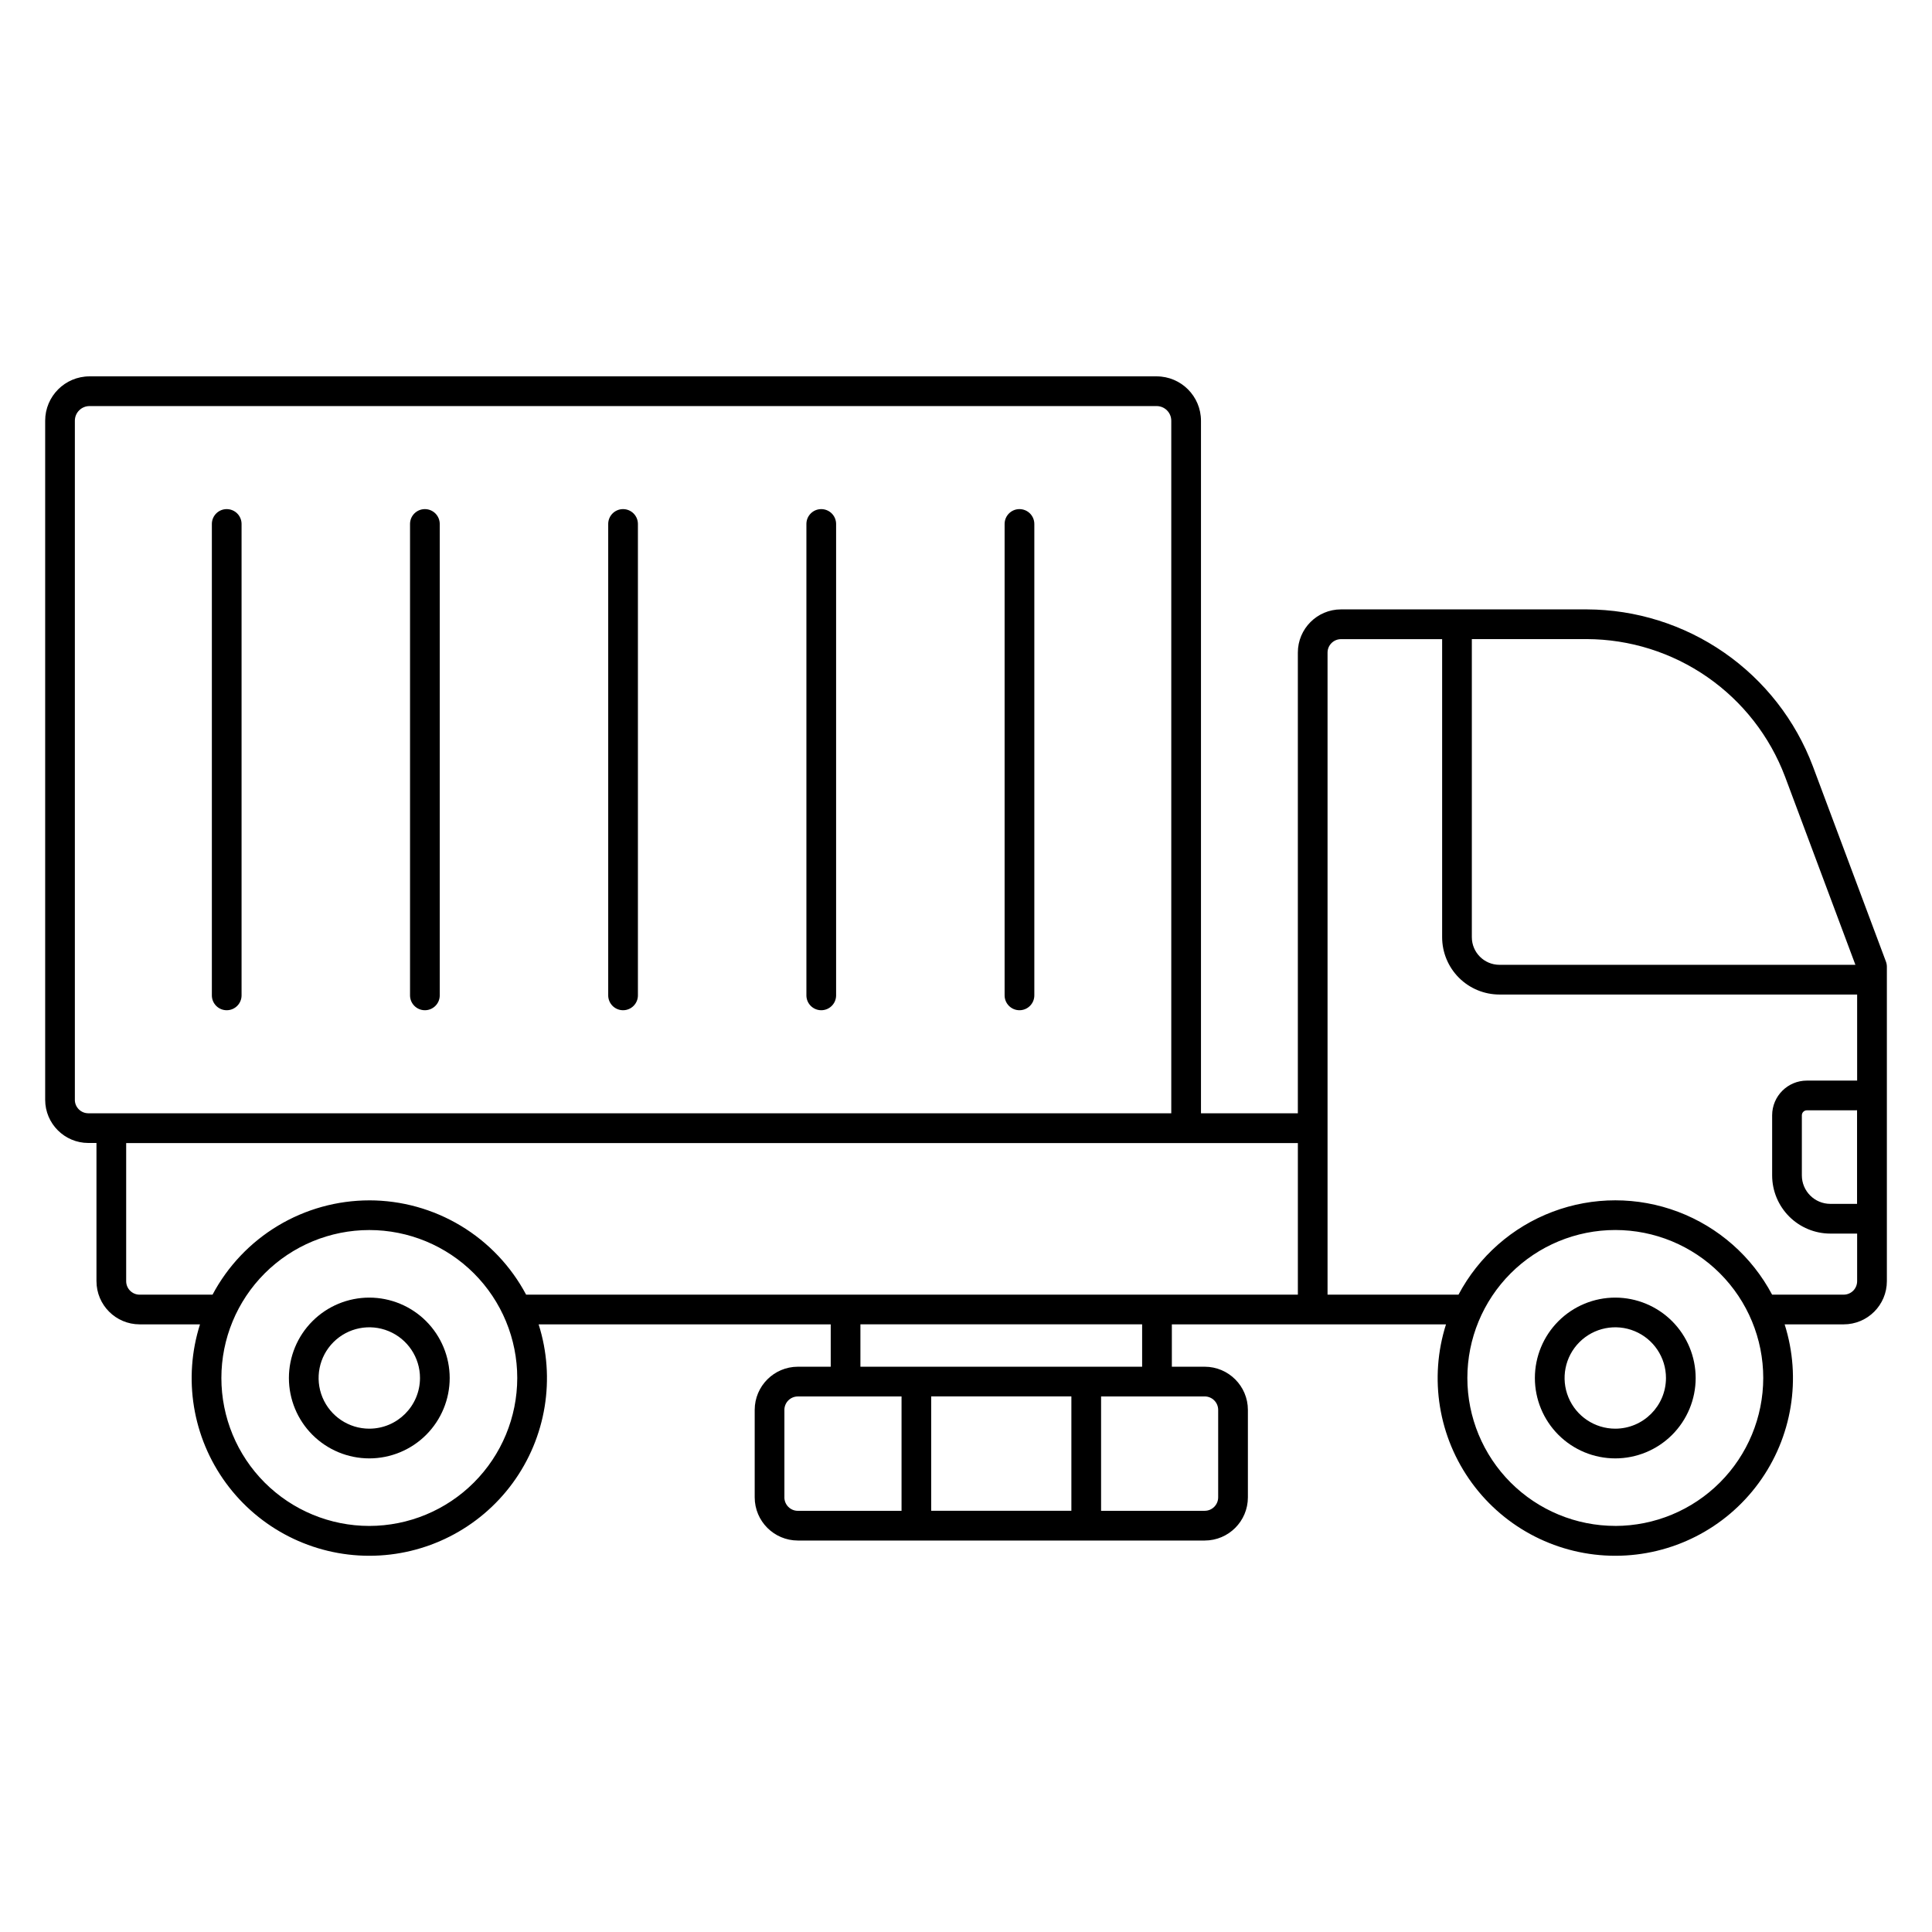 <?xml version="1.0" encoding="UTF-8"?>
<!-- Uploaded to: ICON Repo, www.svgrepo.com, Generator: ICON Repo Mixer Tools -->
<svg fill="#000000" width="800px" height="800px" version="1.1" viewBox="144 144 512 512" xmlns="http://www.w3.org/2000/svg">
 <g>
  <path d="m624.42 347.05c-4.598-12.18-12.789-22.672-23.484-30.094-10.695-7.422-23.391-11.418-36.41-11.461h-65.145c-6.32 0.004-11.441 5.133-11.438 11.457v122.09h-25.672v-183.55c-0.008-6.484-5.262-11.742-11.746-11.75h-282.81c-6.484 0.008-11.742 5.266-11.746 11.75v179.97c0.008 6.316 5.125 11.434 11.438 11.441h2.156v36.629h0.004c0.004 6.316 5.121 11.434 11.438 11.438h15.996c-4.547 14.312-1.992 29.934 6.875 42.051 8.867 12.117 22.98 19.277 37.996 19.277 15.012 0 29.129-7.16 37.992-19.277 8.867-12.117 11.422-27.738 6.875-42.051h77.41v11.227h-8.707c-6.312 0.008-11.434 5.125-11.441 11.438v23.184c0.008 6.316 5.129 11.434 11.441 11.438h107.82c6.316-0.004 11.434-5.121 11.441-11.438v-23.184c-0.008-6.312-5.125-11.43-11.441-11.438h-8.711v-11.227h72.652c-4.547 14.312-1.992 29.934 6.875 42.051 8.867 12.117 22.98 19.277 37.996 19.277 15.012 0 29.129-7.16 37.992-19.277 8.867-12.117 11.422-27.738 6.879-42.051h15.648c6.316 0 11.438-5.117 11.445-11.438v-83.316c0-0.469-0.082-0.938-0.246-1.379zm-7.371 2.754 18.652 49.883h-94.336c-4.035-0.008-7.309-3.277-7.312-7.316v-79.004h30.473c11.414 0.039 22.551 3.547 31.93 10.055 9.379 6.508 16.559 15.707 20.594 26.387zm-453.21 85.656v-179.97c0.004-2.137 1.738-3.871 3.875-3.875h282.81c2.141 0.004 3.871 1.738 3.875 3.875v183.54h-287c-1.969-0.004-3.562-1.602-3.566-3.57zm78.035 112.93c-10.398 0-20.371-4.133-27.727-11.484-7.352-7.352-11.48-17.324-11.48-27.723 0-10.398 4.129-20.371 11.48-27.723 7.356-7.352 17.328-11.484 27.727-11.484 10.395 0 20.367 4.133 27.723 11.484 7.352 7.352 11.48 17.324 11.48 27.723-0.012 10.395-4.144 20.359-11.496 27.711-7.348 7.352-17.312 11.484-27.707 11.496zm0-86.281c-8.543 0.008-16.922 2.336-24.238 6.738-7.32 4.402-13.305 10.715-17.312 18.254h-19.32c-1.969 0-3.566-1.598-3.566-3.566v-36.605h310.51v40.168h-204.52c-4.008-7.539-9.996-13.852-17.312-18.254-7.32-4.402-15.699-6.731-24.238-6.738zm110 78.719v-23.184h-0.004c0.004-1.969 1.602-3.566 3.57-3.566h12.594 0.066 0.066 14.754v30.309h-27.48c-1.969 0-3.566-1.598-3.57-3.57zm76.051-26.766v30.309h-37.148v-30.309zm38.902 3.566v23.184c-0.004 1.969-1.602 3.566-3.57 3.566h-27.461v-30.309h14.75 0.066 0.066 12.594c1.961 0.012 3.551 1.602 3.555 3.562zm-20.152-11.438h-74.656v-11.223h74.656zm125.4 42.191c-10.398 0-20.371-4.129-27.727-11.48-7.352-7.352-11.484-17.324-11.484-27.723 0-10.398 4.129-20.371 11.48-27.727 7.352-7.352 17.324-11.484 27.723-11.484 10.398 0 20.371 4.129 27.727 11.484 7.352 7.352 11.484 17.324 11.484 27.723-0.012 10.395-4.144 20.363-11.496 27.715-7.348 7.352-17.312 11.484-27.707 11.5zm60.52-61.289h-18.973c-5.363-10.109-14.23-17.918-24.938-21.961-10.707-4.043-22.52-4.043-33.227 0-10.707 4.043-19.574 11.852-24.938 21.961h-34.707v-170.14c0-1.969 1.598-3.566 3.566-3.57h26.801v78.992c0.004 4.027 1.602 7.887 4.449 10.734 2.848 2.848 6.707 4.449 10.734 4.453h94.797v22.809h-13.336c-5.07 0.008-9.18 4.117-9.188 9.188v15.941c0.004 4.086 1.633 8.004 4.519 10.895 2.891 2.887 6.809 4.516 10.895 4.519h7.109v12.594c0.004 0.949-0.367 1.863-1.035 2.539-0.672 0.672-1.582 1.051-2.531 1.051zm3.543-48.855v24.797h-7.086v0.004c-4.164-0.008-7.535-3.379-7.543-7.543v-15.938c0.012-0.723 0.594-1.305 1.316-1.312z"/>
  <path d="m572.07 487.88c-5.652-0.004-11.07 2.242-15.07 6.238-3.996 3.996-6.238 9.414-6.242 15.066 0 5.648 2.246 11.07 6.242 15.066s9.414 6.238 15.066 6.238c5.652 0 11.07-2.246 15.066-6.242 3.996-3.996 6.238-9.414 6.238-15.066-0.008-5.648-2.254-11.062-6.246-15.055-3.996-3.992-9.41-6.238-15.055-6.246zm0 34.734c-5.434 0-10.336-3.269-12.414-8.289-2.082-5.019-0.934-10.801 2.91-14.641 3.84-3.844 9.617-4.996 14.641-2.914 5.019 2.078 8.293 6.977 8.293 12.41-0.012 7.414-6.016 13.422-13.43 13.434z"/>
  <path d="m241.87 487.88c-5.652 0-11.07 2.242-15.066 6.238-3.996 3.996-6.242 9.418-6.242 15.066 0 5.652 2.246 11.07 6.242 15.066 3.996 3.996 9.418 6.238 15.066 6.238 5.652 0 11.07-2.246 15.066-6.242 3.996-3.996 6.238-9.414 6.238-15.066-0.008-5.648-2.254-11.062-6.25-15.059-3.992-3.992-9.41-6.238-15.055-6.242zm0 34.734c-5.434 0-10.332-3.273-12.414-8.293-2.078-5.019-0.93-10.797 2.914-14.641 3.84-3.84 9.621-4.992 14.641-2.91 5.019 2.078 8.293 6.977 8.293 12.41-0.008 7.418-6.019 13.426-13.434 13.434z"/>
  <path d="m204.08 278.92c-2.172 0-3.934 1.762-3.934 3.938v124.93c0 2.172 1.762 3.934 3.934 3.934 2.176 0 3.938-1.762 3.938-3.934v-124.93c0-1.043-0.414-2.047-1.152-2.785-0.738-0.738-1.738-1.152-2.785-1.152z"/>
  <path d="m256.6 278.92c-2.172 0-3.938 1.762-3.938 3.938v124.93c0 2.172 1.766 3.934 3.938 3.934 2.176 0 3.938-1.762 3.938-3.934v-124.93c0-1.043-0.418-2.047-1.152-2.785-0.738-0.738-1.742-1.152-2.785-1.152z"/>
  <path d="m309.12 278.92c-2.176 0-3.938 1.762-3.938 3.938v124.93c0 2.172 1.762 3.934 3.938 3.934 2.172 0 3.934-1.762 3.934-3.934v-124.93c0-1.043-0.414-2.047-1.152-2.785-0.738-0.738-1.738-1.152-2.781-1.152z"/>
  <path d="m361.64 278.92c-2.172 0-3.934 1.762-3.934 3.938v124.93c0 2.172 1.762 3.934 3.934 3.934 2.176 0 3.938-1.762 3.938-3.934v-124.93c0-1.043-0.414-2.047-1.152-2.785-0.738-0.738-1.738-1.152-2.785-1.152z"/>
  <path d="m414.17 278.92c-2.172 0-3.938 1.762-3.938 3.938v124.93c0 2.172 1.766 3.934 3.938 3.934 2.176 0 3.938-1.762 3.938-3.934v-124.93c0-1.043-0.414-2.047-1.152-2.785-0.738-0.738-1.742-1.152-2.785-1.152z"/>
 </g>
</svg>